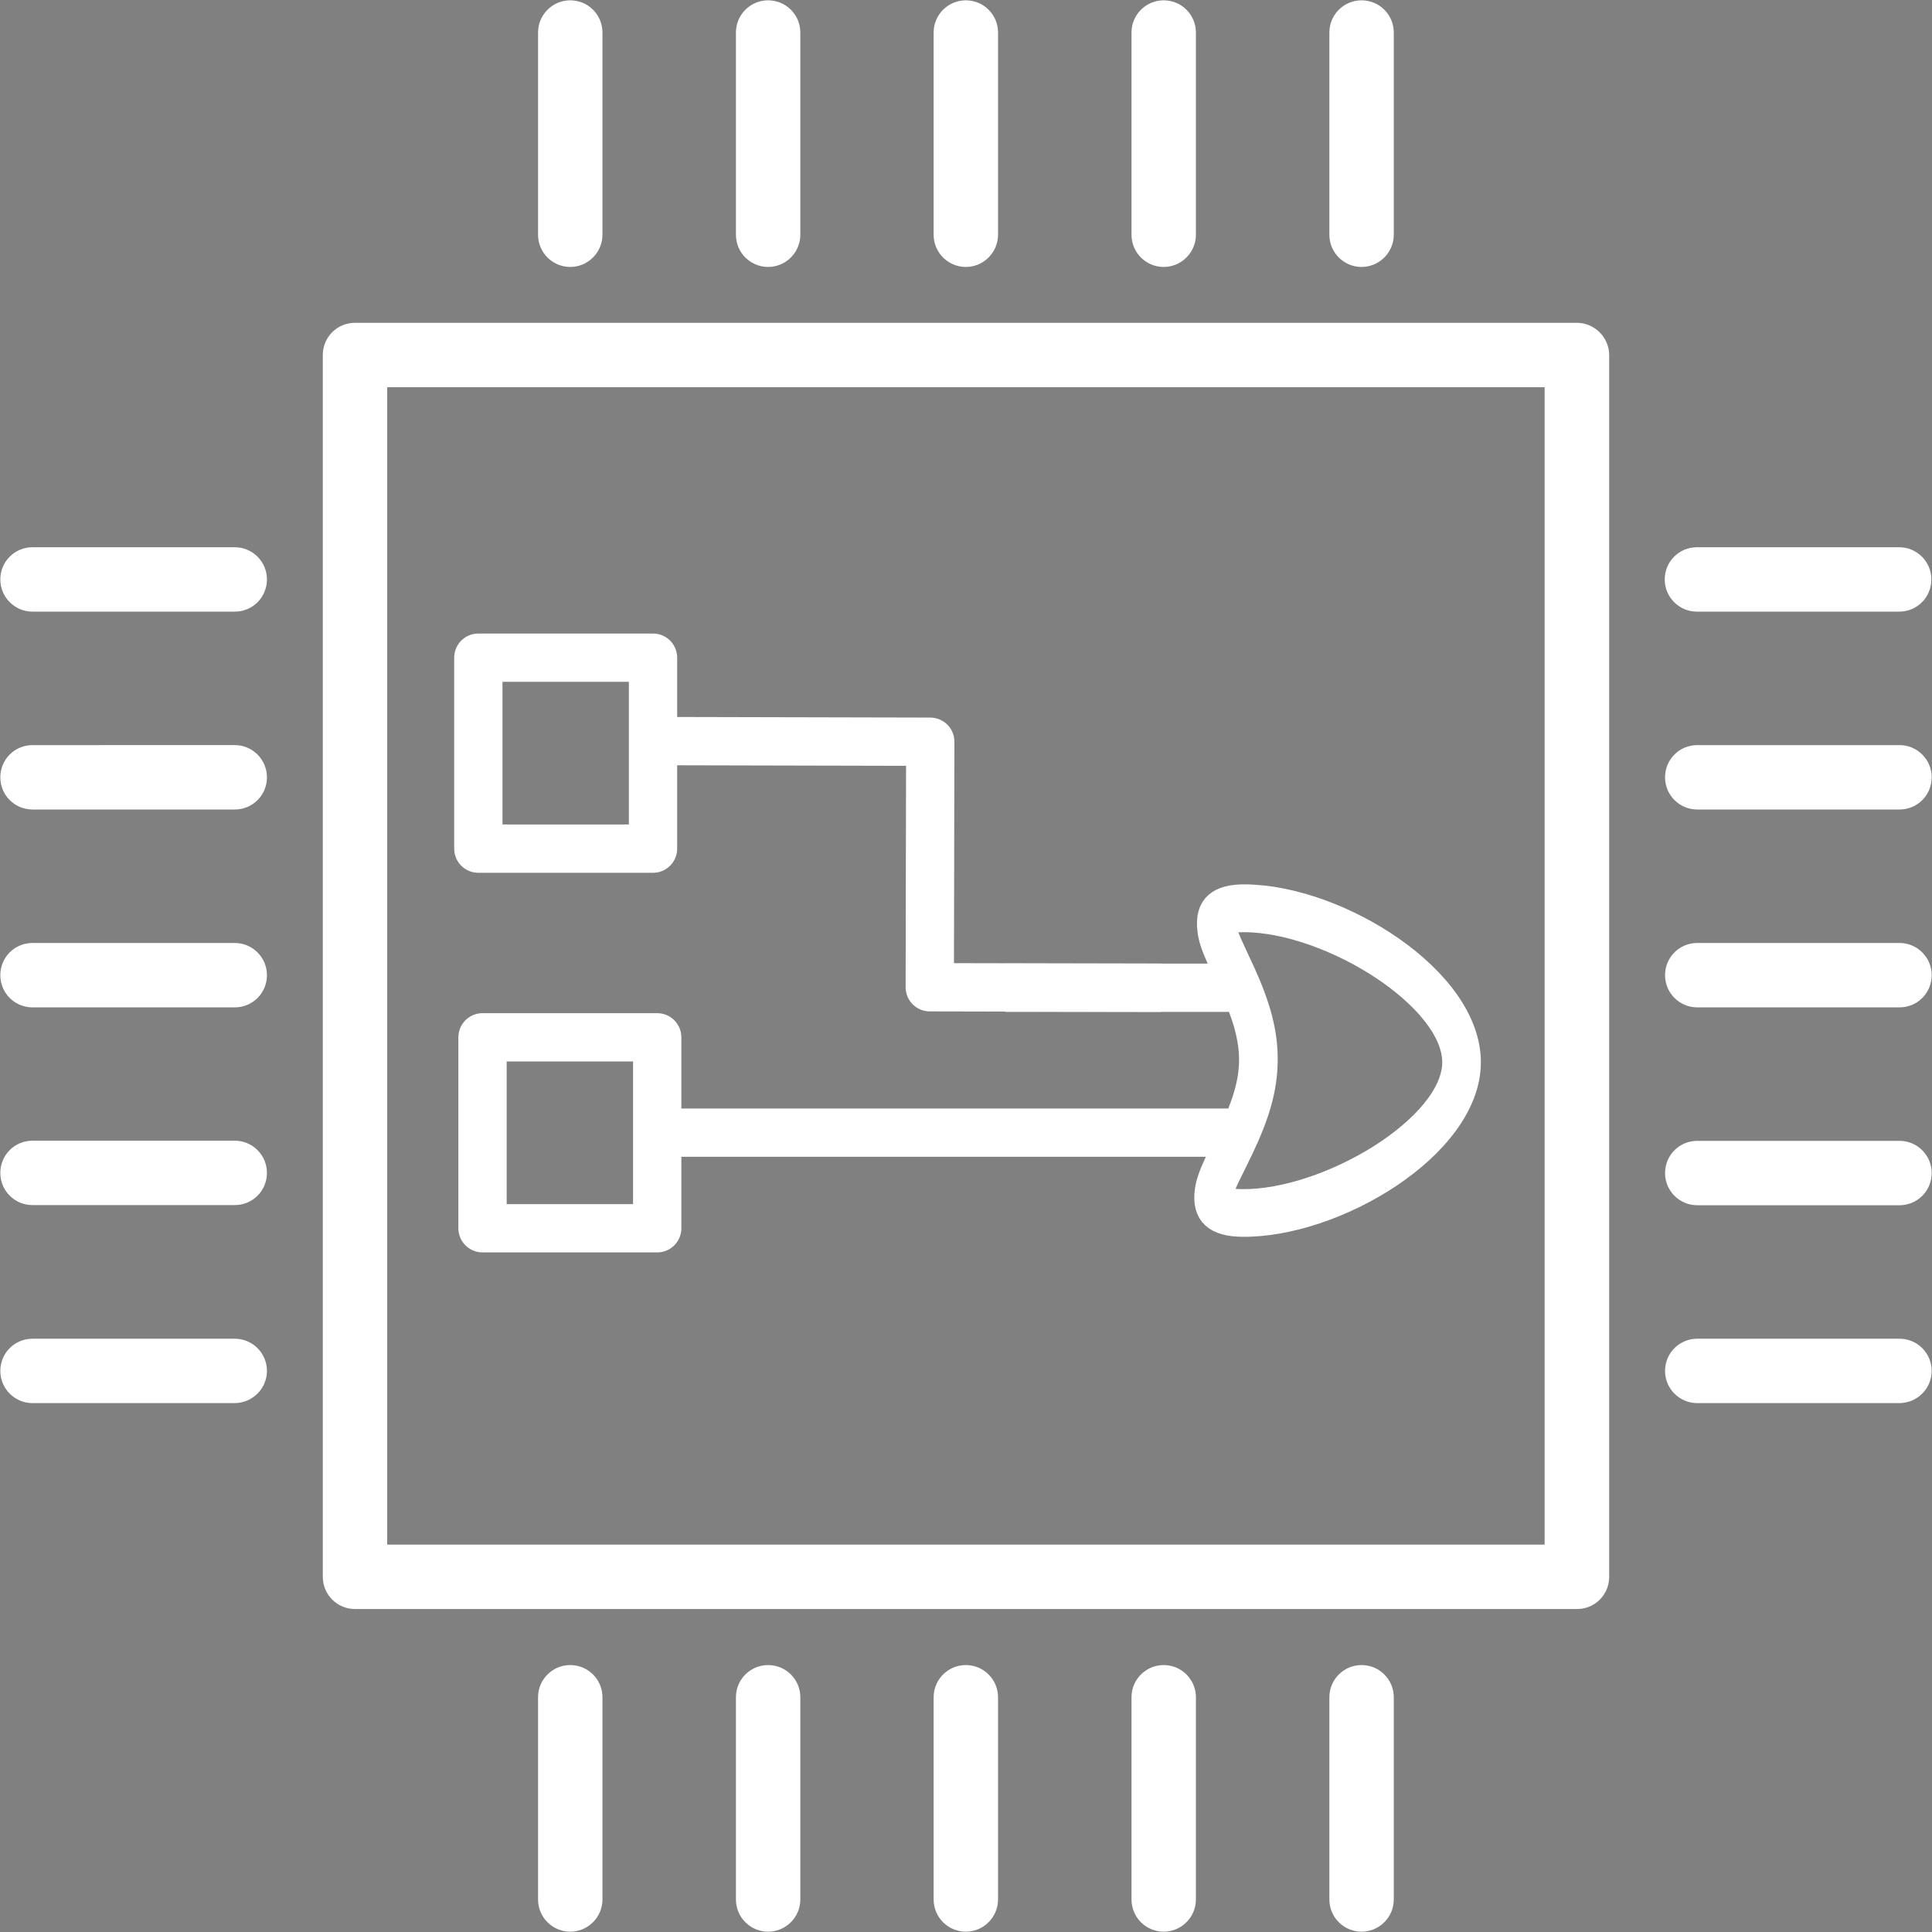 <svg xmlns="http://www.w3.org/2000/svg" xmlns:xlink="http://www.w3.org/1999/xlink" id="Warstwa_1" x="0px" y="0px" width="1200px" height="1200px" viewBox="0 0 1200 1200" style="enable-background:new 0 0 1200 1200;" xml:space="preserve"><rect x="0" y="0" width="1200" height="1200" fill="#808080" stroke="none"/><style type="text/css">	.st0{stroke:#FFFFFF;stroke-width:15;stroke-miterlimit:10;}	.st1{fill:#FFFFFF;}	.st2{fill:none;stroke:#FFFFFF;stroke-width:30;stroke-miterlimit:187.5;}	.st3{fill:none;stroke:#FFFFFF;stroke-width:30;stroke-linejoin:round;stroke-miterlimit:187.5;}</style><g>	<path class="st0" d="M912.3,660.2c-0.5,52-83.1,101.1-140.7,100.5c-16.3-0.2-24-6.2-22-21.2c0.7-4.9,2.5-9.9,5.7-16.8  c1.5-3.2,7.6-15.5,8.8-18.2c8.6-18.1,12.9-31.9,13-45.7s-3.9-27.7-12.1-46c-1.2-2.7-7.1-15.2-8.5-18.4c-3.1-7-4.8-12-5.3-16.9  c-1.8-15,6.1-20.9,22.4-20.7C831.3,557.4,912.8,608.2,912.3,660.2L912.3,660.2z M903.3,660.1c0.4-40.1-76.8-88.1-129.8-88.6  c-11.2-0.1-13.6,1.7-13.4,3.3c0.3,2.2,1.5,5.9,3.8,11.2c1.3,3,7.1,15.4,8.4,18.2c9.3,20.6,14,36.9,13.8,54.7  c-0.2,17.8-5.2,34-14.9,54.4c-1.3,2.8-7.4,15.1-8.8,18c-2.5,5.3-3.8,8.9-4.1,11.2c-0.2,1.7,2.1,3.5,13.3,3.6  C824.7,746.6,902.9,700.1,903.3,660.1L903.3,660.1z"></path>	<g>		<path class="st1" d="M979.4,200.5H220.5c-11.1,0-20,8.9-20,20v758.9c0,11.1,9,20,20,20h759c11.1,0,20-8.9,20-20V220.5   C999.4,209.5,990.4,200.5,979.4,200.5L979.4,200.5z M959.4,959.4H240.5V240.5h718.9V959.4z"></path>		<path class="st1" d="M1199.8,851.5c0-11.1-9-20-20-20h-125.6c-11.1,0-20,8.9-20,20s9,20,20,20h125.6   C1190.8,871.4,1199.8,862.5,1199.8,851.5z"></path>		<path class="st1" d="M1179.8,708.6h-125.6c-11.1,0-20,8.9-20,20c0,11.1,9,20,20,20h125.6c11.1,0,20-8.9,20-20   C1199.8,717.5,1190.8,708.6,1179.8,708.6z"></path>		<path class="st1" d="M1179.8,585.7h-125.6c-11.1,0-20,8.9-20,20s9,20,20,20h125.6c11.1,0,20-8.9,20-20S1190.8,585.7,1179.8,585.7z   "></path>		<path class="st1" d="M1179.8,462.8h-125.6c-11.1,0-20,8.9-20,20s9,20,20,20h125.6c11.1,0,20-8.9,20-20S1190.8,462.8,1179.8,462.8z   "></path>		<path class="st1" d="M1054,339.9c-11.1,0-20,8.9-20,20s9,20,20,20h125.6c11.1,0,20-8.9,20-20s-9-20-20-20H1054z"></path>		<path class="st1" d="M165.8,851.5c0-11.1-9-20-20-20H20.2c-11.1,0-20,8.9-20,20s9,20,20,20h125.6   C156.8,871.4,165.8,862.5,165.8,851.5z"></path>		<path class="st1" d="M20.2,748.5h125.6c11.1,0,20-8.9,20-20s-9-20-20-20H20.2c-11.1,0-20,8.9-20,20S9.1,748.5,20.2,748.5z"></path>		<path class="st1" d="M20.2,625.7h125.6c11.1,0,20-8.9,20-20s-9-20-20-20H20.2c-11.1,0-20,8.9-20,20S9.1,625.7,20.2,625.7z"></path>		<path class="st1" d="M20.2,502.8h125.6c11.1,0,20-8.9,20-20s-9-20-20-20H20.2c-11.1,0-20,8.9-20,20S9.1,502.8,20.2,502.8z"></path>		<path class="st1" d="M20.2,379.9h125.6c11.1,0,20-8.9,20-20c0-11.1-9-20-20-20H20.2c-11.1,0-20,8.9-20,20   C0.2,370.9,9.1,379.9,20.2,379.9z"></path>		<path class="st1" d="M374.2,145.8V20.2c0-11.1-9-20-20-20s-20,8.9-20,20v125.6c0,11.1,9,20,20,20S374.2,156.8,374.2,145.8z"></path>		<path class="st1" d="M497.1,145.8V20.2c0-11.1-9-20-20-20s-20,8.9-20,20v125.6c0,11.1,9,20,20,20S497.1,156.8,497.1,145.8z"></path>		<path class="st1" d="M619.9,145.8V20.2c0-11.1-9-20-20-20s-20,8.9-20,20v125.6c0,11.1,9,20,20,20S619.9,156.8,619.9,145.8z"></path>		<path class="st1" d="M742.8,145.8V20.2c0-11.1-9-20-20-20s-20,8.9-20,20v125.6c0,11.1,9,20,20,20S742.8,156.8,742.8,145.8z"></path>		<path class="st1" d="M865.7,145.8V20.2c0-11.1-9-20-20-20s-20,8.9-20,20v125.6c0,11.1,9,20,20,20S865.7,156.8,865.7,145.8z"></path>		<path class="st1" d="M374.2,1179.8v-125.6c0-11.1-9-20-20-20s-20,8.9-20,20v125.6c0,11.1,9,20,20,20S374.2,1190.8,374.2,1179.8z"></path>		<path class="st1" d="M497.1,1179.8v-125.6c0-11.1-9-20-20-20s-20,8.9-20,20v125.6c0,11.1,9,20,20,20S497.1,1190.8,497.1,1179.8z"></path>		<path class="st1" d="M619.9,1179.8v-125.6c0-11.1-9-20-20-20s-20,8.9-20,20v125.6c0,11.1,9,20,20,20S619.9,1190.8,619.9,1179.8z"></path>		<path class="st1" d="M742.8,1179.8v-125.6c0-11.1-9-20-20-20s-20,8.9-20,20v125.6c0,11.1,9,20,20,20S742.8,1190.8,742.8,1179.8z"></path>		<path class="st1" d="M865.7,1179.8v-125.6c0-11.1-9-20-20-20s-20,8.9-20,20v125.6c0,11.1,9,20,20,20S865.7,1190.8,865.7,1179.8z"></path>	</g>	<g>		<path class="st2" d="M624.3,613.5h146.4"></path>		<path class="st3" d="M405.7,460.3l172.1,0.4l-0.3,152.5l143.7,0.3"></path>		<path class="st3" d="M297.1,408.5h108.5v118.6H297.1V408.5z"></path>	</g>	<g>		<path class="st3" d="M299.7,644.3h108.5v118.6H299.7V644.3z"></path>		<path class="st3" d="M408.2,703.5h362.5"></path>	</g></g></svg>